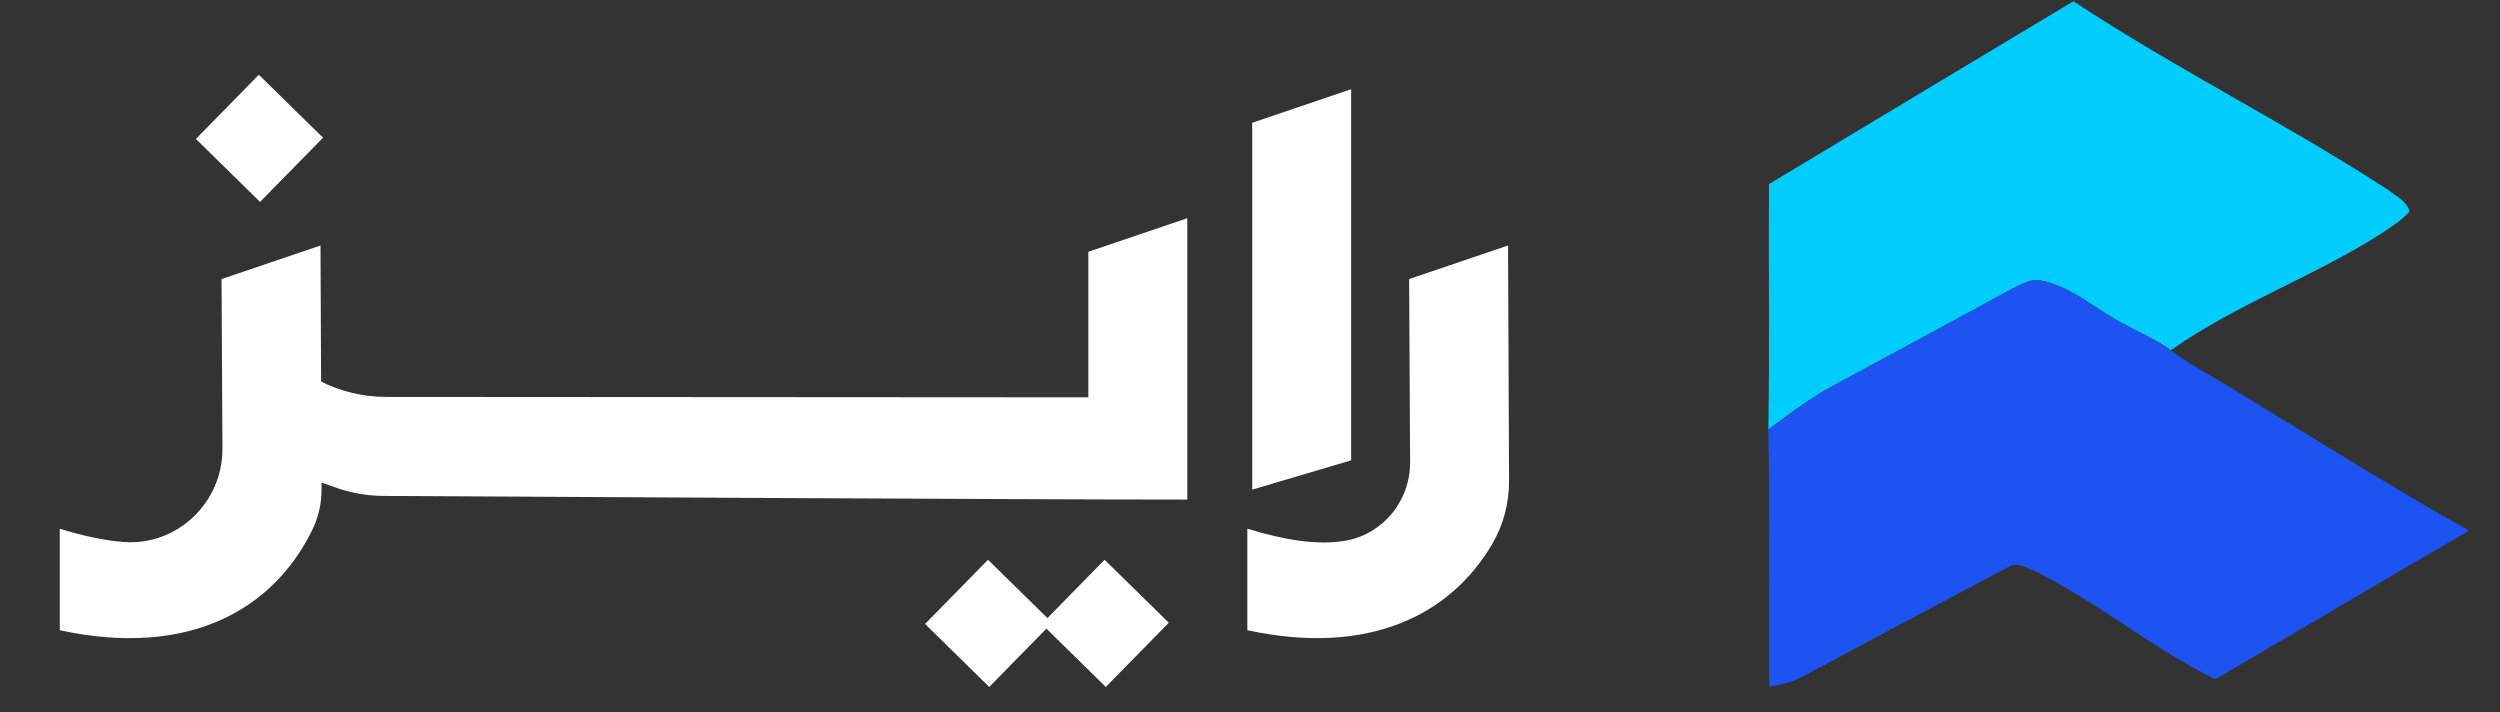 <svg width="172" height="49" viewBox="0 0 172 49" fill="none" xmlns="http://www.w3.org/2000/svg">
<rect x="0" y="0" width="172" height="49" fill="#333333" stroke="none"/>
<g clip-path="url(#clip0_1482_13246)">
<path d="M17.808 5.143L13.477 9.559L17.892 13.89L22.224 9.475L17.808 5.143Z" fill="white"/>
<path d="M72.062 42.523L67.975 38.512L63.645 42.928L68.06 47.261L71.993 43.25L76.079 47.261L80.412 42.845L75.996 38.512L72.062 42.523Z" fill="white"/>
<path d="M103.754 16.889L96.948 19.199L97.015 31.807C97.029 34.47 95.127 36.782 92.499 37.213C90.739 37.502 88.536 37.213 85.816 36.374V43.358C94.162 45.161 99.801 42.314 102.667 37.424C103.435 36.111 103.828 34.614 103.823 33.093L103.754 16.887V16.889Z" fill="white"/>
<path d="M22.049 16.891L15.243 19.2L15.304 30.866C15.323 34.575 12.194 37.572 8.496 37.288C7.212 37.188 5.757 36.883 4.113 36.376V43.36C13.028 45.286 18.853 41.908 21.511 36.402C21.926 35.542 22.127 34.597 22.122 33.642L22.051 16.893L22.049 16.891Z" fill="white"/>
<path d="M92.959 6.137L86.152 8.447V33.686L92.959 31.67V6.137Z" fill="white"/>
<path d="M74.879 17.319V27.338L26.563 27.307C24.983 27.307 23.422 26.935 22.015 26.215C21.962 26.189 21.922 26.168 21.898 26.153V34.071C21.924 34.092 21.948 33.18 21.974 33.18C22.09 33.18 22.439 33.298 22.839 33.452C23.971 33.883 25.17 34.113 26.381 34.12C35.027 34.17 70.162 34.371 81.685 34.371V15.012L74.879 17.322V17.319Z" fill="white"/>
<path d="M121.703 12.667C128.686 8.476 135.662 4.269 142.649 0.086C149.671 4.724 157.25 8.476 164.307 13.068C164.841 13.5 165.599 13.837 165.773 14.56C165.239 15.129 164.597 15.577 163.944 15.994C159.257 19.007 153.917 20.888 149.347 24.096C148.02 23.137 146.454 22.582 145.085 21.699C143.593 20.773 142.15 19.63 140.383 19.294C139.676 19.156 139.042 19.6 138.427 19.867C134.355 22.1 130.264 24.295 126.177 26.502C124.568 27.362 123.114 28.467 121.66 29.553C121.757 23.924 121.672 18.296 121.703 12.667Z" fill="#00CDFE"/>
<path d="M138.427 19.869C139.042 19.601 139.676 19.158 140.383 19.295C142.15 19.632 143.593 20.775 145.085 21.701C146.454 22.584 148.02 23.139 149.347 24.098C149.784 24.404 150.217 24.722 150.673 25.008C157.096 28.798 163.352 32.863 169.868 36.503C164.033 39.891 158.24 43.348 152.401 46.728C148.071 44.602 144.351 41.451 140.028 39.306C139.432 39.073 138.744 38.603 138.121 39.042C133.323 41.555 128.559 44.14 123.768 46.679C123.133 47.004 122.414 47.096 121.726 47.26C121.683 41.36 121.788 35.455 121.66 29.555C123.114 28.469 124.568 27.364 126.177 26.504C130.264 24.297 134.355 22.102 138.427 19.869Z" fill="#1D54F1"/>
</g>
<defs>
<clipPath id="clip0_1482_13246">
<rect width="171.442" height="48.559" fill="white" transform="translate(0.559 0.02)"/>
</clipPath>
</defs>
</svg>
